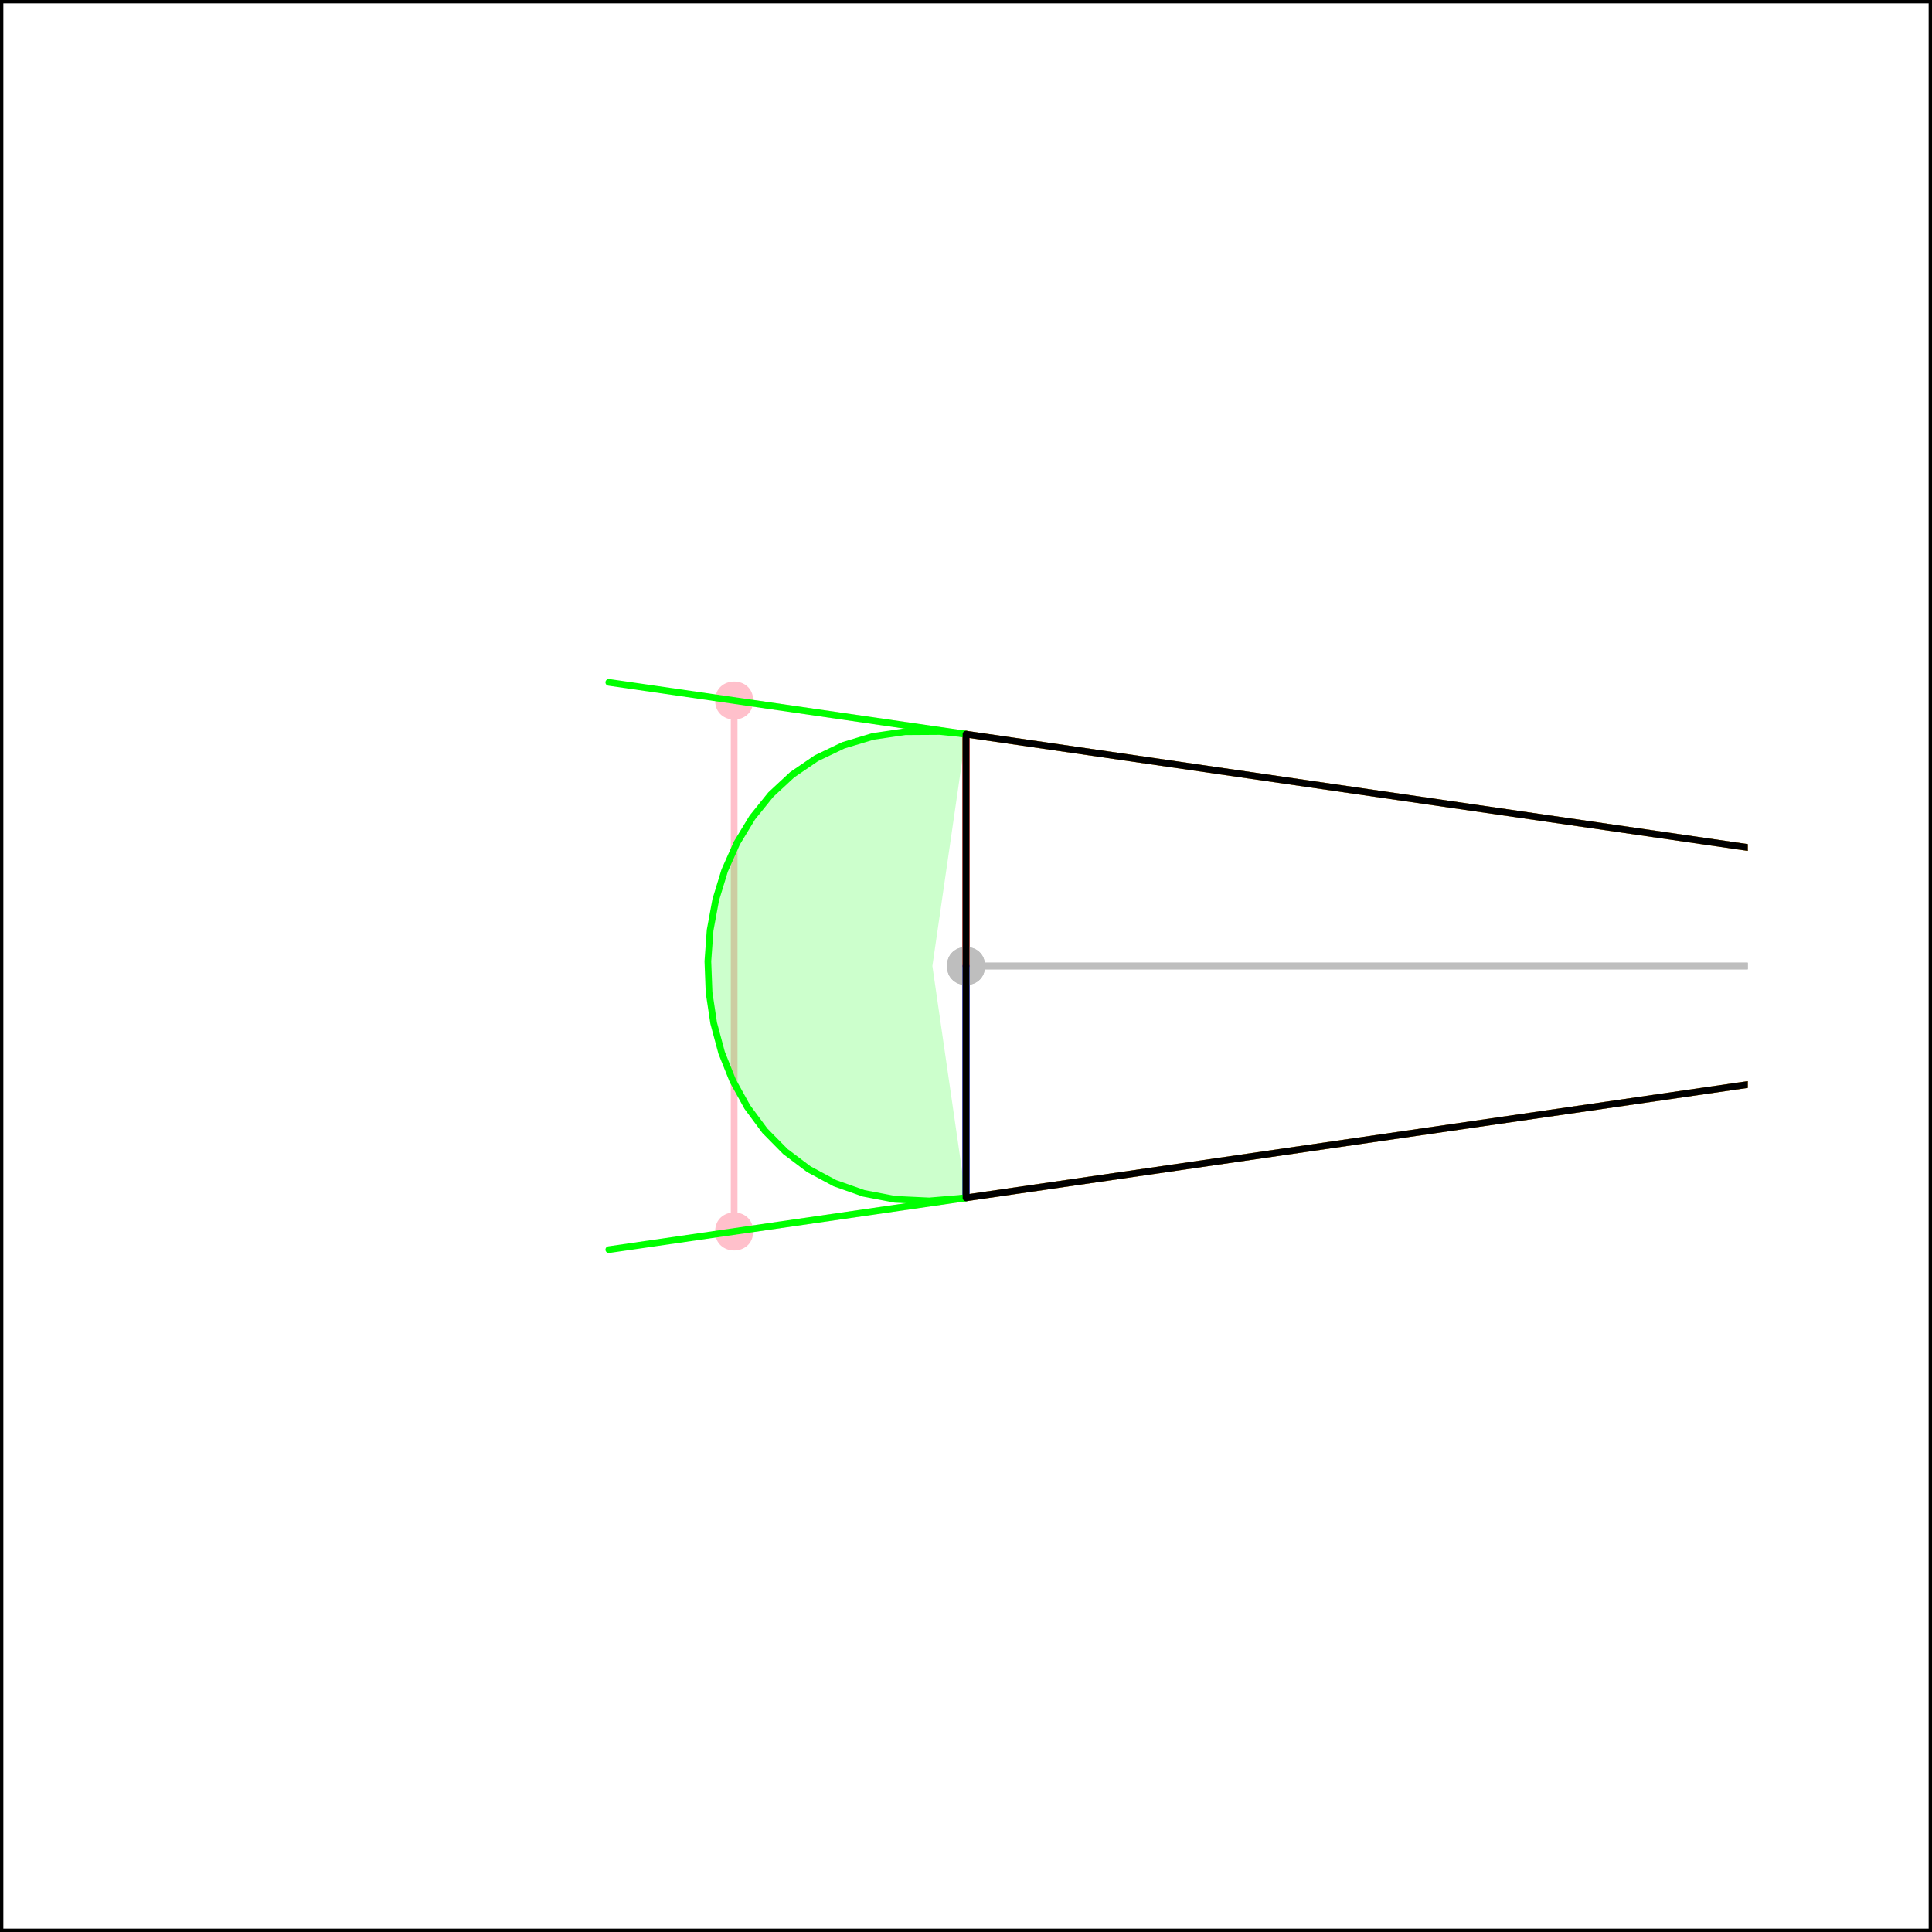 <?xml version="1.0" encoding="UTF-8"?>
<svg xmlns="http://www.w3.org/2000/svg" xmlns:xlink="http://www.w3.org/1999/xlink" width="216pt" height="216pt" viewBox="0 0 216 216" version="1.1">
<defs>
<clipPath id="clip1">
  <path d="M 107 107 L 195.402 107 L 195.402 109 L 107 109 Z M 107 107 "/>
</clipPath>
<clipPath id="clip2">
  <path d="M 107 81 L 195.402 81 L 195.402 99 L 107 99 Z M 107 81 "/>
</clipPath>
<clipPath id="clip3">
  <path d="M 107 81 L 195.402 81 L 195.402 135 L 107 135 Z M 107 81 "/>
</clipPath>
<clipPath id="clip4">
  <path d="M 107 107 L 195.402 107 L 195.402 109 L 107 109 Z M 107 107 "/>
</clipPath>
<clipPath id="clip5">
  <path d="M 107 81 L 195.402 81 L 195.402 99 L 107 99 Z M 107 81 "/>
</clipPath>
<clipPath id="clip6">
  <path d="M 107 81 L 195.402 81 L 195.402 135 L 107 135 Z M 107 81 "/>
</clipPath>
<clipPath id="clip7">
  <path d="M 107 81 L 195.402 81 L 195.402 99 L 107 99 Z M 107 81 "/>
</clipPath>
<clipPath id="clip8">
  <path d="M 107 117 L 195.402 117 L 195.402 135 L 107 135 Z M 107 117 "/>
</clipPath>
<clipPath id="clip9">
  <path d="M 107 81 L 195.402 81 L 195.402 135 L 107 135 Z M 107 81 "/>
</clipPath>
</defs>
<g id="surface40">
<path style="fill:none;stroke-width:0.75;stroke-linecap:round;stroke-linejoin:round;stroke:rgb(0%,0%,0%);stroke-opacity:1;stroke-miterlimit:10;" d="M 0 216 L 216 216 L 216 0 L 0 0 Z M 0 216 "/>
<path style=" stroke:none;fill-rule:nonzero;fill:rgb(74.51%,74.51%,74.51%);fill-opacity:1;" d="M 110.125 108 C 110.125 110.836 105.875 110.836 105.875 108 C 105.875 105.164 110.125 105.164 110.125 108 "/>
<g clip-path="url(#clip1)" clip-rule="nonzero">
<path style="fill:none;stroke-width:0.75;stroke-linecap:round;stroke-linejoin:round;stroke:rgb(74.51%,74.51%,74.51%);stroke-opacity:1;stroke-miterlimit:10;" d="M 108 108 L 216 108 "/>
</g>
<g clip-path="url(#clip2)" clip-rule="nonzero">
<path style="fill:none;stroke-width:0.75;stroke-linecap:round;stroke-linejoin:round;stroke:rgb(74.51%,74.51%,74.51%);stroke-opacity:1;stroke-miterlimit:10;" d="M 108 82.078 L 216 97.738 "/>
</g>
<g clip-path="url(#clip3)" clip-rule="nonzero">
<path style="fill:none;stroke-width:0.75;stroke-linecap:round;stroke-linejoin:round;stroke:rgb(74.51%,74.51%,74.51%);stroke-opacity:1;stroke-miterlimit:10;" d="M 216 118.262 L 108 133.922 L 108 82.078 "/>
</g>
<path style="fill:none;stroke-width:0.75;stroke-linecap:round;stroke-linejoin:round;stroke:rgb(100%,0%,0%);stroke-opacity:1;stroke-miterlimit:10;" d="M 108 108 L 108 82.078 "/>
<path style="fill:none;stroke-width:0.75;stroke-linecap:round;stroke-linejoin:round;stroke:rgb(0%,0%,100%);stroke-opacity:1;stroke-miterlimit:10;" d="M 108 108 L 108 133.922 "/>
<path style=" stroke:none;fill-rule:nonzero;fill:rgb(74.51%,74.51%,74.51%);fill-opacity:1;" d="M 110.125 108 C 110.125 110.836 105.875 110.836 105.875 108 C 105.875 105.164 110.125 105.164 110.125 108 "/>
<g clip-path="url(#clip4)" clip-rule="nonzero">
<path style="fill:none;stroke-width:0.75;stroke-linecap:round;stroke-linejoin:round;stroke:rgb(74.51%,74.51%,74.51%);stroke-opacity:1;stroke-miterlimit:10;" d="M 108 108 L 216 108 "/>
</g>
<g clip-path="url(#clip5)" clip-rule="nonzero">
<path style="fill:none;stroke-width:0.75;stroke-linecap:round;stroke-linejoin:round;stroke:rgb(74.51%,74.51%,74.51%);stroke-opacity:1;stroke-miterlimit:10;" d="M 108 82.078 L 216 97.738 "/>
</g>
<g clip-path="url(#clip6)" clip-rule="nonzero">
<path style="fill:none;stroke-width:0.75;stroke-linecap:round;stroke-linejoin:round;stroke:rgb(74.51%,74.51%,74.51%);stroke-opacity:1;stroke-miterlimit:10;" d="M 216 118.262 L 108 133.922 L 108 82.078 "/>
</g>
<path style="fill:none;stroke-width:0.75;stroke-linecap:round;stroke-linejoin:round;stroke:rgb(100%,0%,0%);stroke-opacity:1;stroke-miterlimit:10;" d="M 108 108 L 108 82.078 "/>
<path style="fill:none;stroke-width:0.75;stroke-linecap:round;stroke-linejoin:round;stroke:rgb(0%,0%,100%);stroke-opacity:1;stroke-miterlimit:10;" d="M 108 108 L 108 133.922 "/>
<path style=" stroke:none;fill-rule:nonzero;fill:rgb(100%,75.294%,79.608%);fill-opacity:1;" d="M 84.207 78.32 C 84.207 81.156 79.953 81.156 79.953 78.32 C 79.953 75.488 84.207 75.488 84.207 78.32 "/>
<path style=" stroke:none;fill-rule:nonzero;fill:rgb(100%,75.294%,79.608%);fill-opacity:1;" d="M 84.207 137.68 C 84.207 140.512 79.953 140.512 79.953 137.68 C 79.953 134.844 84.207 134.844 84.207 137.68 "/>
<path style="fill:none;stroke-width:0.75;stroke-linecap:round;stroke-linejoin:round;stroke:rgb(100%,75.294%,79.608%);stroke-opacity:1;stroke-miterlimit:10;" d="M 108 82.078 L 82.078 78.32 L 82.078 137.68 L 108 133.922 "/>
<g clip-path="url(#clip7)" clip-rule="nonzero">
<path style="fill:none;stroke-width:0.75;stroke-linecap:round;stroke-linejoin:round;stroke:rgb(100%,64.706%,0%);stroke-opacity:1;stroke-miterlimit:10;" d="M 108 82.078 L 216 97.738 "/>
</g>
<g clip-path="url(#clip8)" clip-rule="nonzero">
<path style="fill:none;stroke-width:0.75;stroke-linecap:round;stroke-linejoin:round;stroke:rgb(100%,64.706%,0%);stroke-opacity:1;stroke-miterlimit:10;" d="M 216 118.262 L 108 133.922 "/>
</g>
<path style="fill:none;stroke-width:0.75;stroke-linecap:round;stroke-linejoin:round;stroke:rgb(0%,100%,0%);stroke-opacity:1;stroke-miterlimit:10;" d="M 108 133.922 L 68.066 139.711 "/>
<path style="fill:none;stroke-width:0.75;stroke-linecap:round;stroke-linejoin:round;stroke:rgb(0%,100%,0%);stroke-opacity:1;stroke-miterlimit:10;" d="M 108 82.078 L 68.066 76.289 "/>
<path style="fill:none;stroke-width:0.75;stroke-linecap:round;stroke-linejoin:round;stroke:rgb(0%,100%,0%);stroke-opacity:1;stroke-miterlimit:10;" d="M 108 133.922 L 103.883 134.266 L 100.074 134.086 L 96.559 133.414 L 93.34 132.281 L 90.422 130.715 L 87.809 128.746 L 85.516 126.422 L 83.555 123.773 L 81.938 120.848 L 80.68 117.699 L 79.789 114.383 L 79.273 110.953 L 79.141 107.473 L 79.391 104 L 80.02 100.598 L 81.02 97.324 L 82.391 94.238 L 84.113 91.395 L 86.176 88.84 L 88.566 86.617 L 91.273 84.77 L 94.285 83.328 L 97.594 82.332 L 101.195 81.805 L 105.098 81.781 L 108 82.078 "/>
<path style=" stroke:none;fill-rule:nonzero;fill:rgb(0%,100%,0%);fill-opacity:0.2;" d="M 108 133.922 L 103.883 134.266 L 100.074 134.086 L 96.559 133.414 L 93.34 132.281 L 90.422 130.715 L 87.809 128.746 L 85.516 126.422 L 83.555 123.773 L 81.938 120.848 L 80.68 117.699 L 79.789 114.383 L 79.273 110.953 L 79.141 107.473 L 79.391 104 L 80.02 100.598 L 81.02 97.324 L 82.391 94.238 L 84.113 91.395 L 86.176 88.84 L 88.566 86.617 L 91.273 84.77 L 94.285 83.328 L 97.594 82.332 L 101.195 81.805 L 105.098 81.781 L 108 82.078 L 104.242 108 Z M 108 133.922 "/>
<g clip-path="url(#clip9)" clip-rule="nonzero">
<path style="fill:none;stroke-width:0.75;stroke-linecap:round;stroke-linejoin:round;stroke:rgb(0%,0%,0%);stroke-opacity:1;stroke-miterlimit:10;" d="M 216 97.738 L 108 82.078 L 108 133.922 L 216 118.262 "/>
</g>
</g>
</svg>
